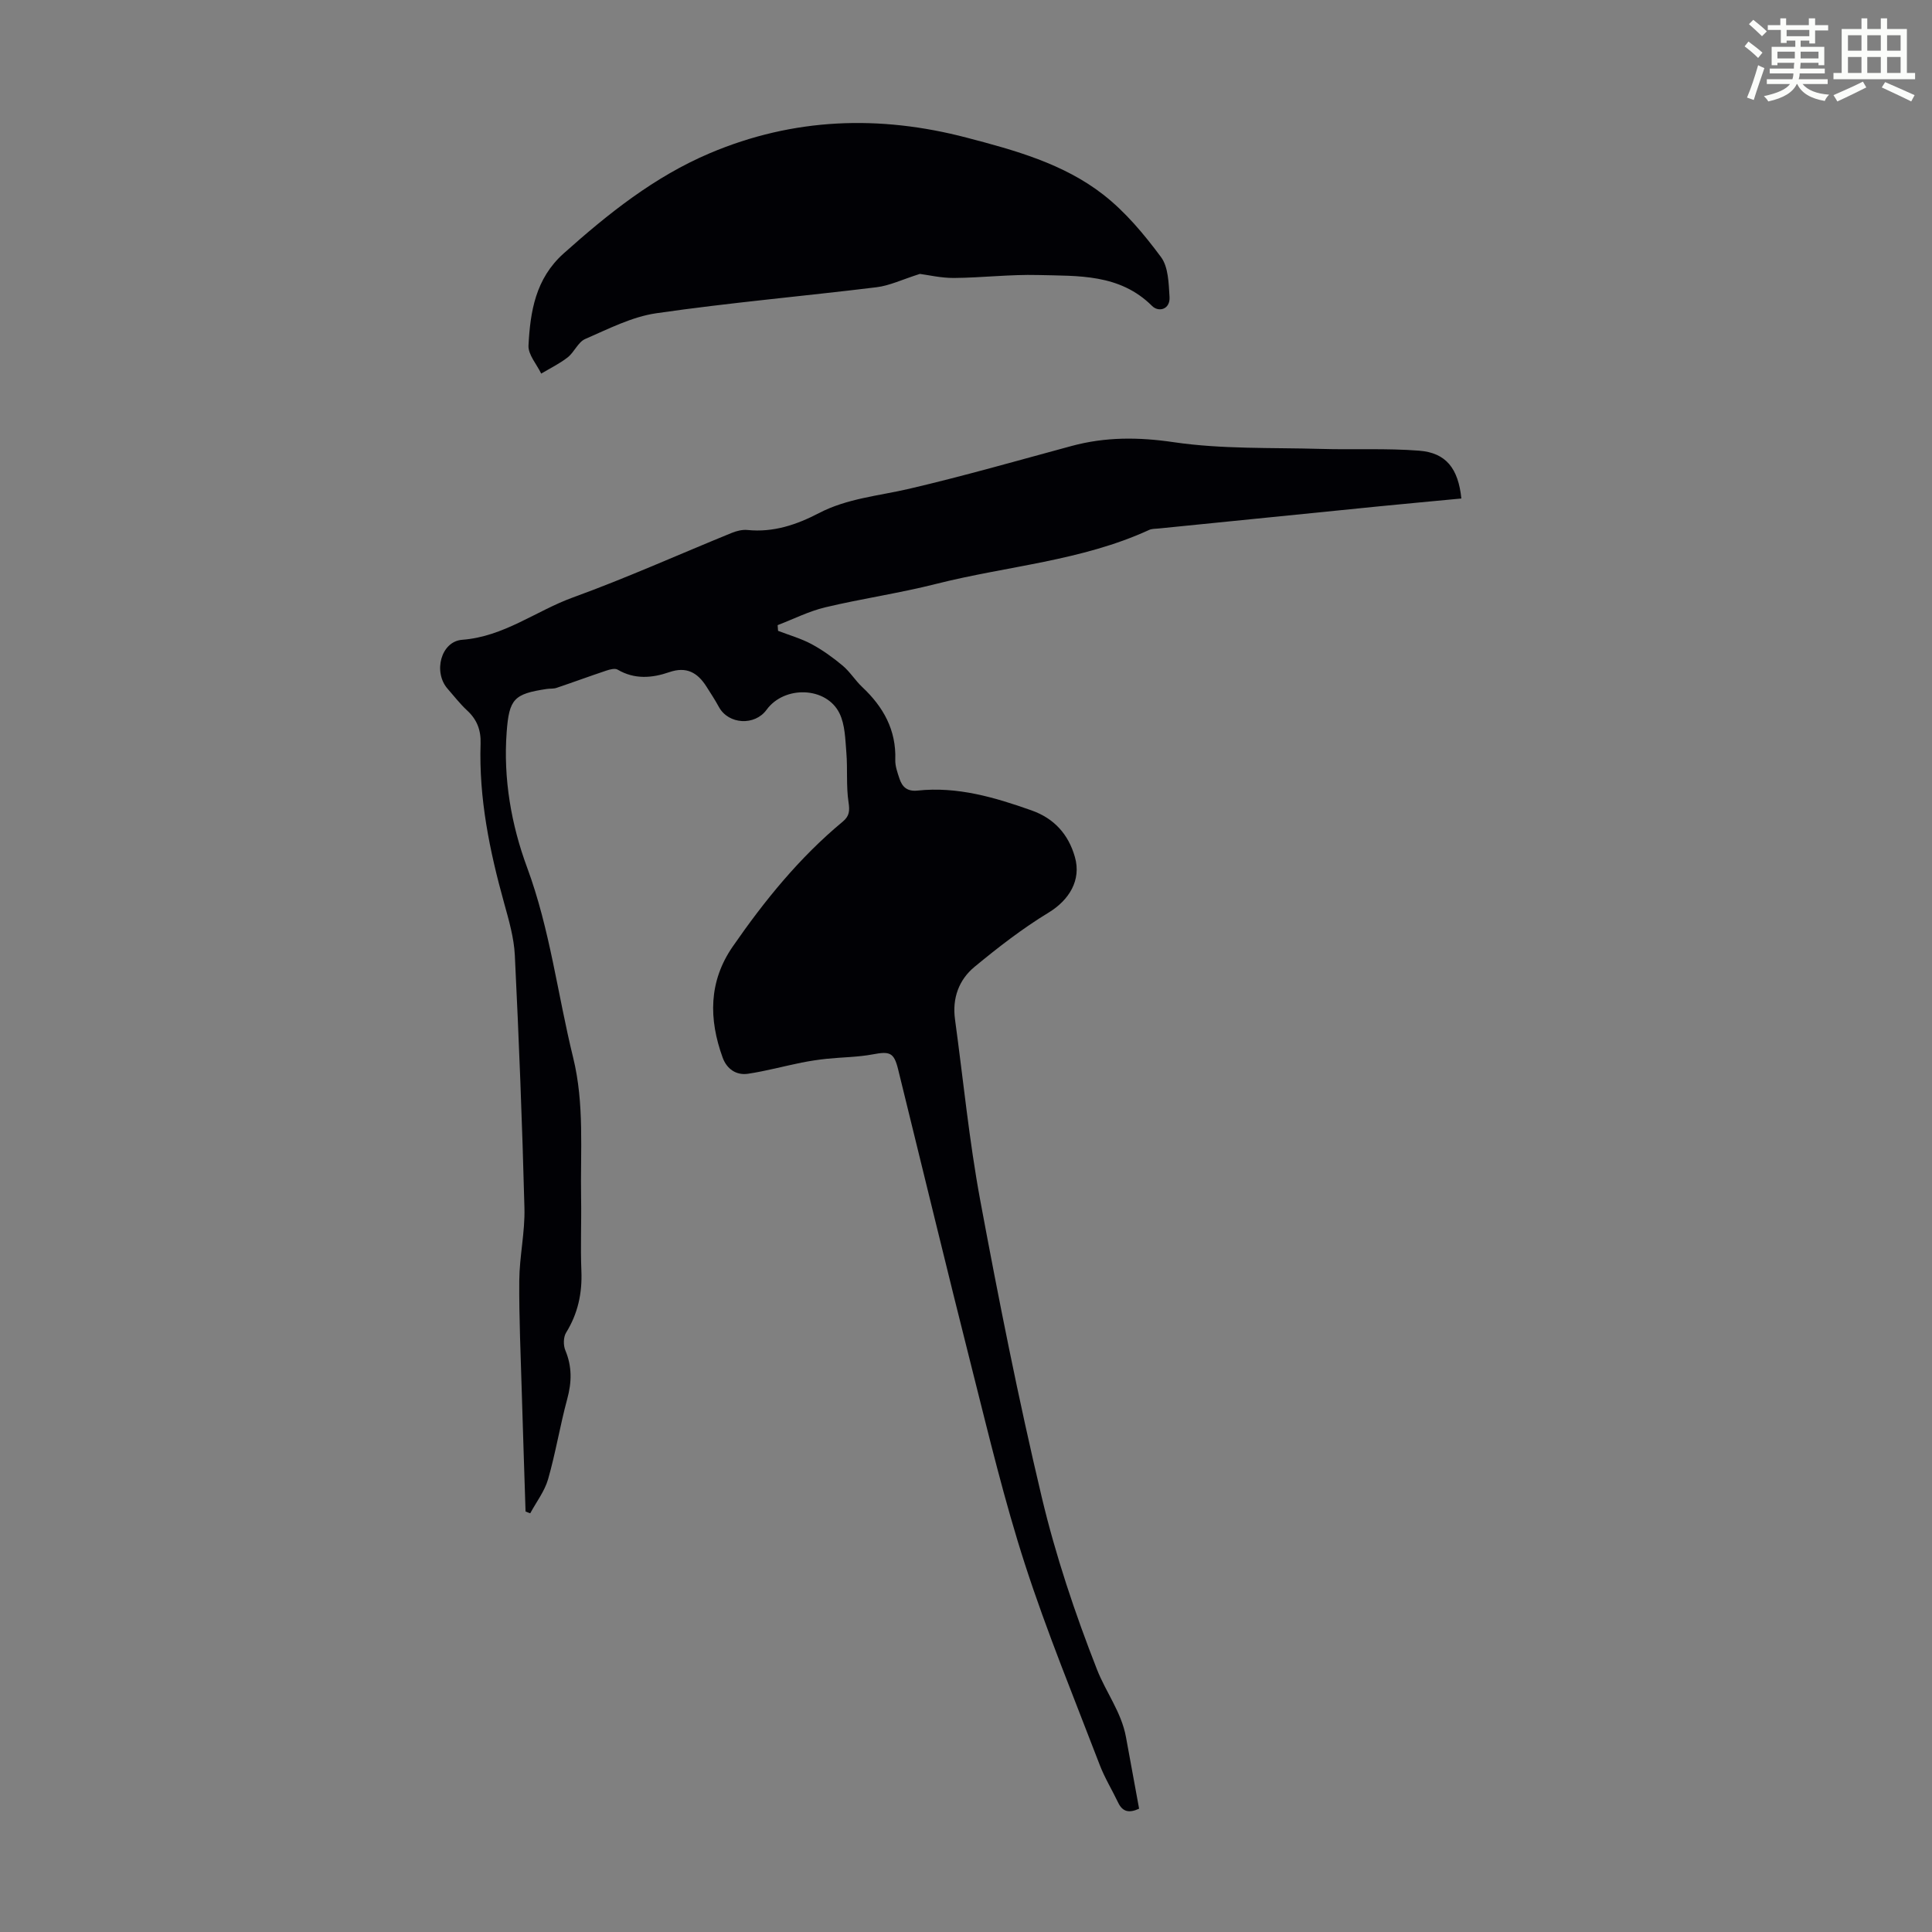 <svg enable-background="new 0 0 400 400" viewBox="0 0 400 400" xmlns="http://www.w3.org/2000/svg"><rect x="0" y="0" width="400" height="400" fill="#808080" stroke="none"/><path d="m361.2 9.6.8-1c.9.7 1.9 1.4 2.9 2.3l-.9 1.1c-1-1-2-1.8-2.8-2.4zm.5 10.6c.9-2.1 1.6-4.3 2.3-6.7.4.2.8.4 1.3.6-.7 2.1-1.5 4.3-2.2 6.6zm.4-15.2.9-.9c1 .8 2 1.6 2.8 2.4l-1 1c-.9-.9-1.8-1.7-2.7-2.5zm12.5-1.2h1.2v1.4h2.7v1.1h-2.7v2.7h-1.2v-.6h-1.8v1.3h4.9v3.8h-1.2v-.5h-3.7c0 .4-.1.9-.1 1.2h5.1v1h-5.2c0 .5-.1.9-.2 1.2h6v1h-5.2c1.1 1.3 2.9 2 5.5 2.2-.4.4-.7.8-.9 1.3-2.9-.5-4.8-1.6-5.7-3.5h-.1c-.8 1.7-2.7 2.9-5.9 3.6-.2-.4-.6-.8-.9-1.1 2.8-.6 4.6-1.4 5.4-2.5h-4.8v-1h5.3c.1-.3.2-.7.2-1.2h-4.9v-1h5c0-.4 0-.8.1-1.2h-3.5v.5h-1.2v-3.8h4.9v-1.3h-1.8v.5h-1.2v-2.7h-2.7v-1h2.6v-1.4h1.2v1.4h4.7v-1.4zm-6.6 8.3h3.6c0-.4 0-.9 0-1.4h-3.6zm1.9-4.6h4.7v-1.3h-4.7zm6.6 3.2h-3.7v1.4h3.7z" fill="#fbfcfa"/><path d="m385.3 3.8h1.3v2.2h2.8v-2.2h1.3v2.2h4.1v9.1h1.7v1.3h-16.9v-1.3h1.7v-9.1h4.1v-2.2zm.4 13.1.7 1.2c-1.8.9-3.8 1.9-6 2.9-.2-.4-.5-.8-.8-1.3 2.3-1 4.3-1.9 6.1-2.8zm-3.1-6.4h2.8v-3.2h-2.8zm0 4.6h2.8v-3.3h-2.8zm4-4.6h2.8v-3.2h-2.8zm0 4.6h2.8v-3.3h-2.8zm3.7 1.9c2.1.9 4.1 1.8 6.1 2.7l-.7 1.3c-2.2-1.1-4.2-2-6.1-2.9zm3.2-9.7h-2.8v3.2h2.8zm-2.8 7.8h2.8v-3.3h-2.8z" fill="#fbfcfa"/><g fill="#010105"><path d="m108.81 312.94c-.26-8.22-.54-16.44-.78-24.66-.22-7.72-.58-15.44-.52-23.16.04-5.01 1.2-10.02 1.07-15.01-.45-17.45-1.14-34.9-1.99-52.34-.18-3.63-1.24-7.27-2.22-10.81-3.01-10.82-5.24-21.73-4.87-33.03.09-2.75-.74-4.96-2.79-6.84-1.47-1.36-2.71-2.98-4.04-4.49-3.01-3.43-1.42-9.8 3.03-10.14 8.63-.65 15.25-5.98 22.93-8.77 11.11-4.03 21.92-8.9 32.87-13.36 1.01-.41 2.21-.71 3.27-.6 5.35.54 10.16-1.09 14.77-3.49 5.87-3.06 12.38-3.57 18.68-5.04 11.3-2.64 22.46-5.84 33.66-8.87 7-1.89 13.83-1.85 21.12-.78 9.99 1.47 20.25 1.1 30.4 1.39 6.81.2 13.66-.16 20.44.37 5.57.44 8.08 3.7 8.72 9.9-5.64.54-11.28 1.05-16.92 1.61-15.25 1.52-30.5 3.06-45.75 4.6-.67.07-1.4.03-1.98.3-14.01 6.43-29.39 7.45-44.09 11.17-7.58 1.92-15.36 3.04-22.96 4.85-3.39.81-6.58 2.43-9.86 3.69.03.39.06.78.09 1.18 2.32.89 4.75 1.58 6.92 2.74 2.29 1.23 4.45 2.79 6.45 4.46 1.53 1.28 2.61 3.08 4.07 4.45 4.36 4.1 7.04 8.87 6.83 15.06-.04 1.29.45 2.64.87 3.9.58 1.75 1.63 2.68 3.75 2.46 8.23-.88 15.95 1.4 23.58 4.1 4.68 1.65 7.65 4.94 8.99 9.67 1.36 4.78-1.2 8.91-5.46 11.5-5.4 3.28-10.45 7.2-15.33 11.23-3.24 2.68-4.63 6.5-4.04 10.84 1.71 12.51 2.93 25.11 5.23 37.51 3.82 20.54 7.89 41.06 12.72 61.39 2.88 12.14 6.89 24.1 11.45 35.73 1.82 4.66 5.06 8.84 6 13.99.9 4.93 1.81 9.86 2.72 14.83-2.13.98-3.44.62-4.34-1.26-1.25-2.62-2.79-5.12-3.82-7.82-5.27-13.77-10.91-27.44-15.45-41.45-4.26-13.15-7.48-26.65-10.87-40.07-5.26-20.8-10.28-41.66-15.42-62.5-.86-3.48-1.72-3.74-5.27-3.07-3.11.58-6.32.58-9.49.91-1.75.18-3.49.45-5.22.79-3.7.75-7.36 1.75-11.09 2.31-2.47.37-4.41-1.02-5.25-3.34-2.89-7.96-2.93-15.74 2.08-22.99 6.58-9.51 13.82-18.44 22.77-25.86 1.39-1.15 1.48-2.23 1.21-4.02-.51-3.37-.17-6.87-.45-10.29-.23-2.74-.26-5.74-1.42-8.12-2.71-5.55-11.42-5.8-15.1-.74-2.45 3.37-7.88 3.05-9.86-.56-.8-1.47-1.72-2.88-2.62-4.29-1.82-2.85-4.12-4.16-7.65-2.94-3.56 1.23-7.19 1.55-10.71-.52-.56-.33-1.62-.04-2.36.21-3.45 1.15-6.85 2.41-10.3 3.57-.62.21-1.33.12-2 .22-6.79 1.02-7.8 2.05-8.31 8.94-.72 9.65.97 19.23 4.23 28.02 4.75 12.84 6.31 26.25 9.53 39.35 2.37 9.62 1.48 19.36 1.65 29.06.09 5.04-.15 10.08.06 15.11.19 4.63-.72 8.83-3.17 12.8-.57.92-.59 2.62-.15 3.66 1.4 3.36 1.34 6.58.39 10.06-1.49 5.5-2.4 11.16-3.97 16.63-.72 2.49-2.43 4.7-3.69 7.04-.31-.1-.64-.23-.97-.37z"/><path d="m190.45 56.71c-3.66 1.16-6.26 2.43-8.97 2.76-15.18 1.86-30.44 3.19-45.57 5.38-5.08.73-9.96 3.26-14.76 5.34-1.47.64-2.25 2.73-3.62 3.8-1.68 1.31-3.64 2.26-5.48 3.36-.93-1.94-2.73-3.93-2.63-5.82.36-7.03 1.45-13.84 7.27-19.05 9.22-8.24 18.79-15.89 30.27-20.76 17.33-7.34 35.09-7.96 53.18-3.22 9.98 2.61 20.02 5.37 28.26 11.78 4.59 3.57 8.48 8.23 11.97 12.94 1.54 2.07 1.59 5.45 1.77 8.26.16 2.6-2.26 3.22-3.62 1.86-6.72-6.69-15.29-6.18-23.6-6.4-5.78-.15-11.59.56-17.38.61-2.71.02-5.42-.63-7.09-.84z"/></g></svg>